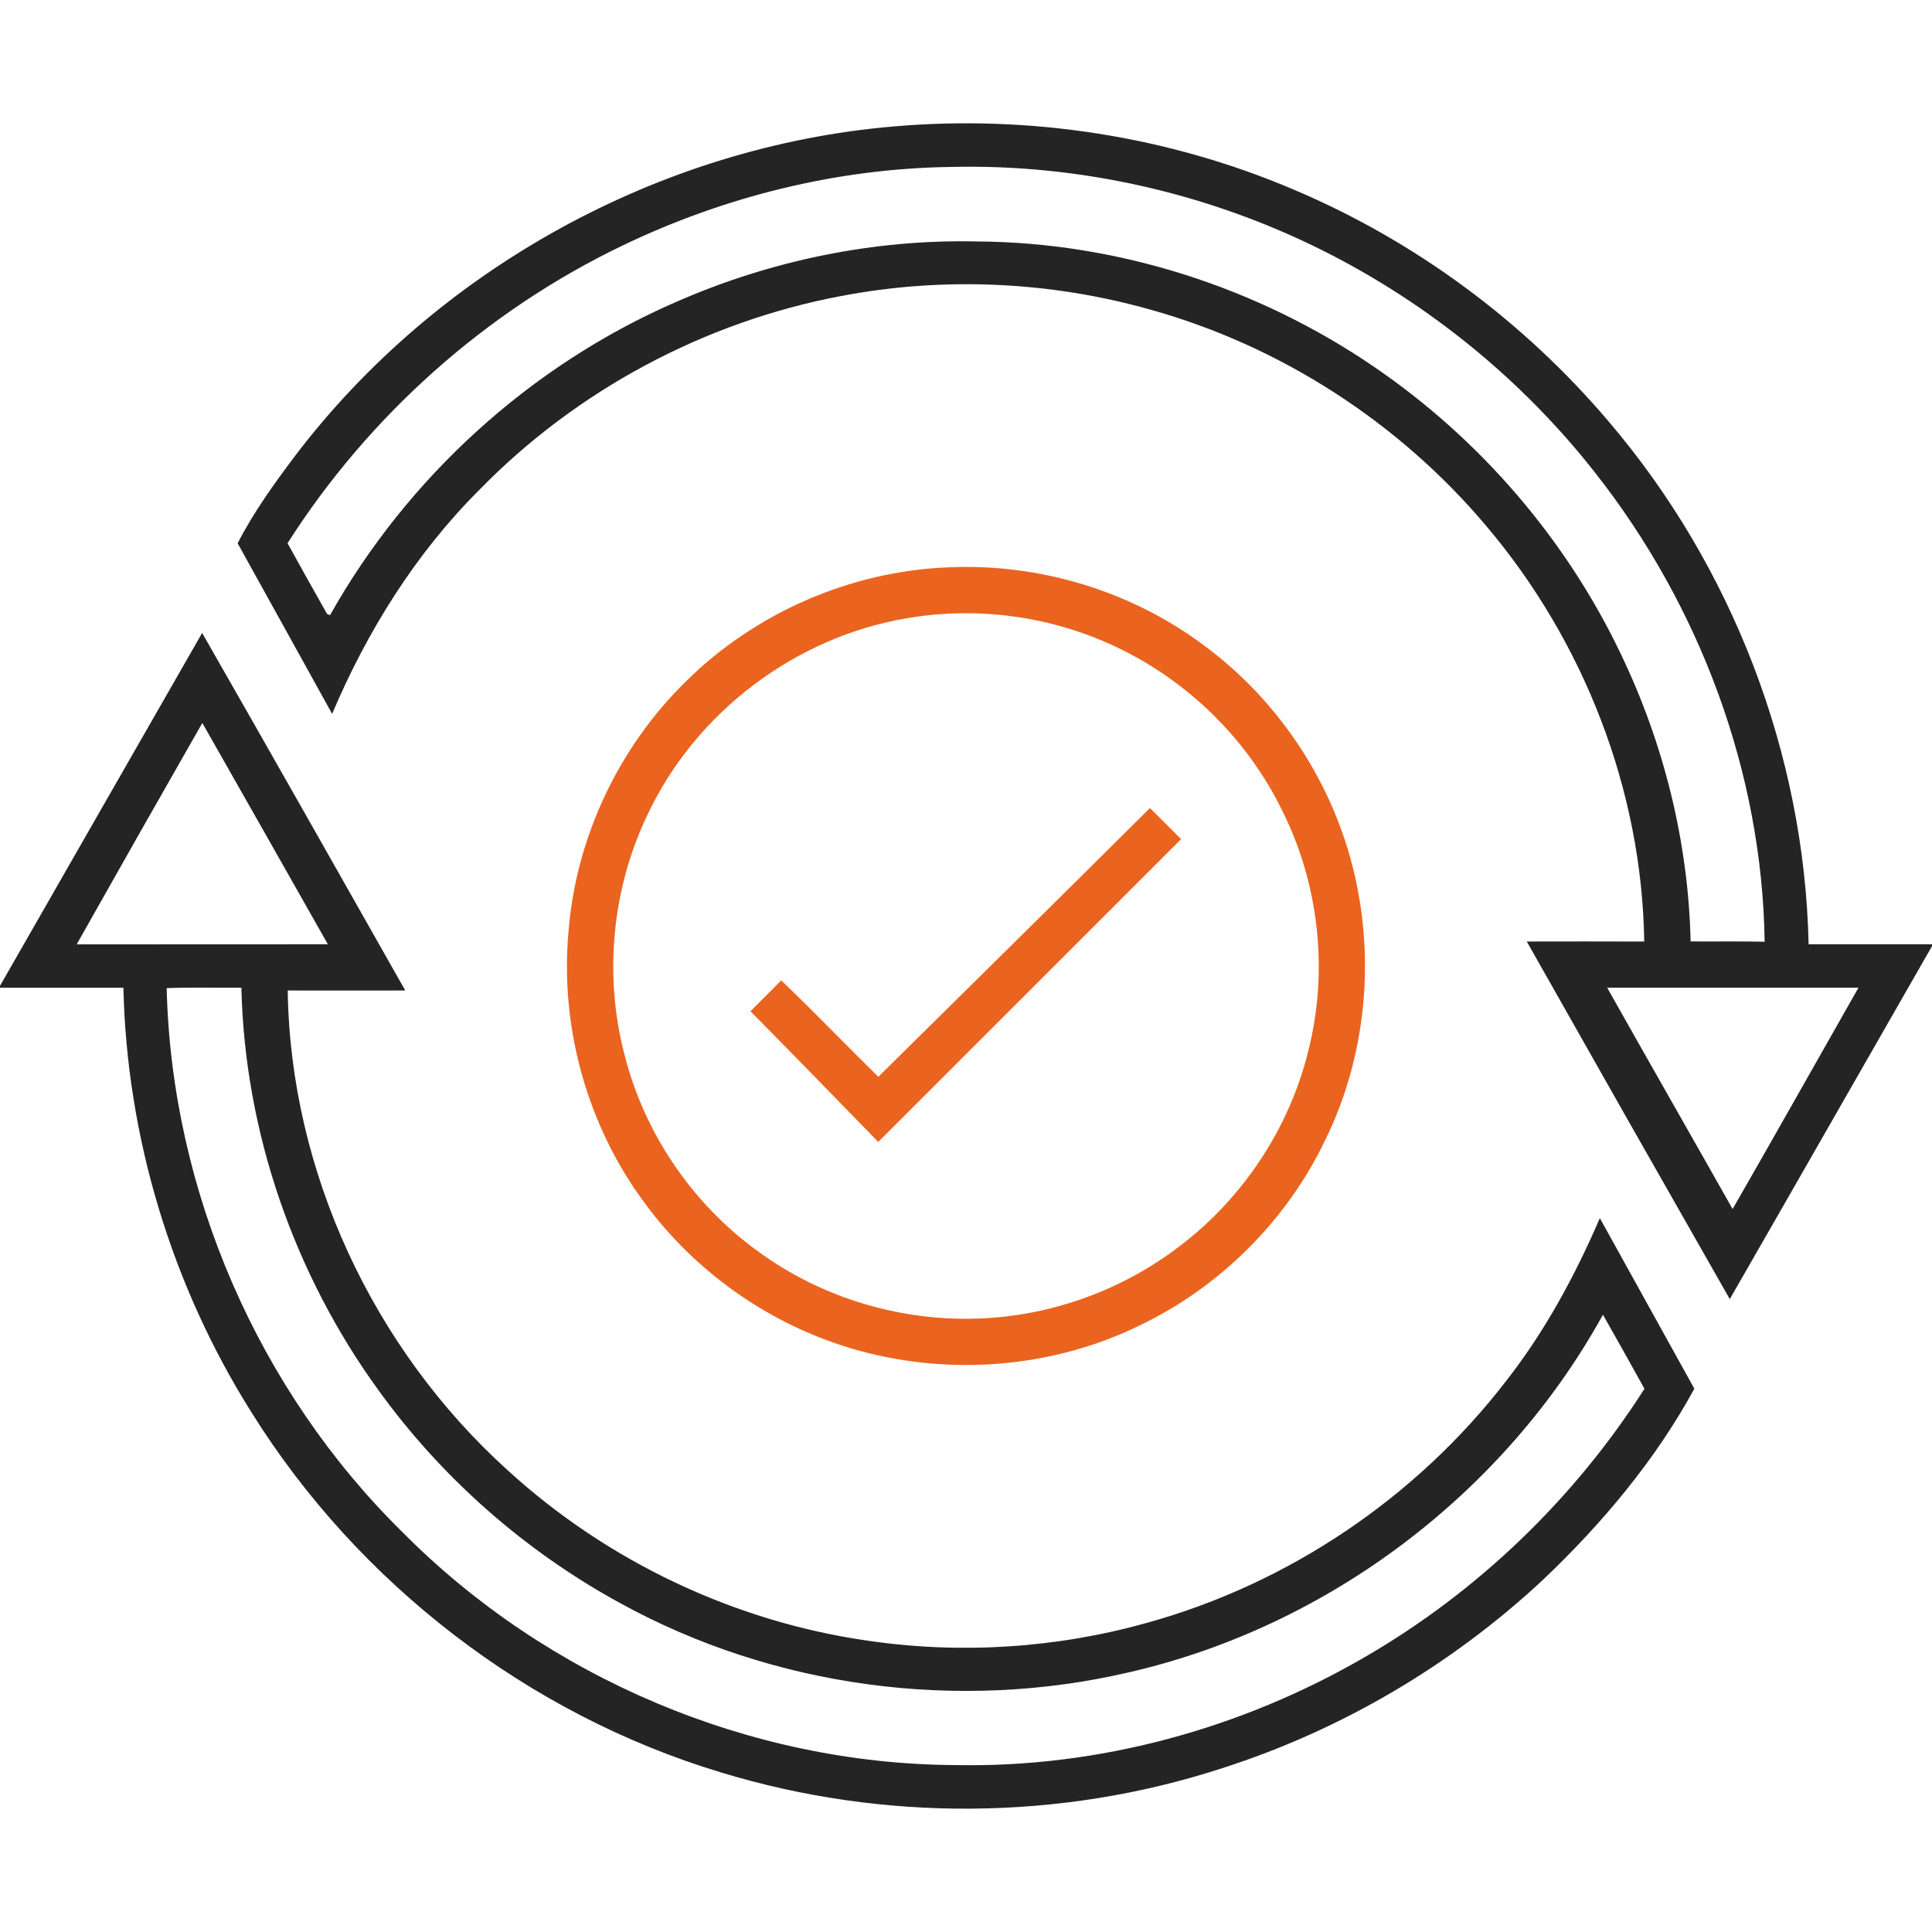<?xml version="1.0" encoding="UTF-8" ?>
<!DOCTYPE svg PUBLIC "-//W3C//DTD SVG 1.1//EN" "http://www.w3.org/Graphics/SVG/1.1/DTD/svg11.dtd">
<svg width="512pt" height="512pt" viewBox="0 0 512 512" version="1.1" xmlns="http://www.w3.org/2000/svg">
<g id="#252424ff">
<path fill="#252424" opacity="1.00" d=" M 78.06 120.99 C 115.71 71.34 174.86 38.74 236.96 33.50 C 272.93 30.40 309.67 36.09 342.90 50.27 C 375.01 63.85 403.77 85.13 426.31 111.70 C 459.05 150.06 478.21 199.79 479.30 250.24 C 490.20 250.26 501.10 250.26 512.00 250.24 L 512.00 250.74 C 494.12 281.91 476.33 313.12 458.41 344.27 C 440.41 312.72 422.48 281.13 404.61 249.51 C 414.98 249.49 425.36 249.48 435.74 249.52 C 435.15 209.35 419.69 169.78 393.73 139.22 C 370.67 111.91 339.33 91.66 304.88 82.06 C 278.34 74.56 250.06 73.27 222.96 78.44 C 186.69 85.25 152.67 103.49 126.92 129.93 C 110.07 146.77 97.28 167.31 88.02 189.18 C 79.66 174.12 71.35 159.03 62.98 143.98 C 67.16 135.80 72.56 128.32 78.06 120.99 M 165.00 65.06 C 128.82 82.42 97.76 110.13 76.20 143.96 C 79.66 150.23 83.15 156.48 86.68 162.71 C 86.88 162.79 87.27 162.95 87.46 163.03 C 108.00 126.48 140.57 96.83 179.03 80.08 C 204.11 69.05 231.59 63.35 259.01 63.99 C 296.27 64.23 333.27 76.14 364.02 97.13 C 392.06 116.22 415.01 142.79 429.59 173.43 C 440.95 197.12 447.44 223.22 448.03 249.49 C 454.57 249.54 461.11 249.42 467.65 249.57 C 467.01 204.70 450.43 160.46 422.73 125.28 C 403.42 100.65 378.56 80.43 350.59 66.41 C 320.17 51.18 286.02 43.42 252.00 44.24 C 221.93 44.64 192.07 52.05 165.00 65.06 M 425.92 261.75 C 436.94 281.34 448.11 300.84 459.16 320.41 C 470.37 300.91 481.39 281.30 492.51 261.75 C 470.31 261.75 448.11 261.74 425.92 261.75 Z" />
<path fill="#252424" opacity="1.00" d=" M 53.57 167.74 C 71.62 199.26 89.50 230.88 107.40 262.49 C 97.02 262.51 86.64 262.51 76.25 262.49 C 76.93 310.51 98.96 357.48 134.50 389.60 C 160.89 413.74 194.61 429.76 230.03 434.81 C 254.65 438.42 280.02 436.79 303.98 430.06 C 341.51 419.69 375.39 396.81 399.14 365.97 C 409.42 352.84 417.38 338.09 423.98 322.82 C 432.34 337.88 440.65 352.97 449.02 368.02 C 438.64 387.06 424.48 403.89 408.79 418.77 C 384.58 441.33 355.38 458.51 323.86 468.60 C 281.13 482.54 234.14 482.84 191.17 469.74 C 139.97 454.34 94.99 419.67 66.69 374.36 C 45.53 340.78 33.61 301.44 32.70 261.76 C 21.80 261.74 10.90 261.74 0.00 261.76 L 0.00 261.26 C 17.87 230.09 35.69 198.90 53.57 167.74 M 20.32 250.27 C 42.50 250.22 64.69 250.29 86.88 250.23 C 75.83 230.66 64.71 211.14 53.62 191.59 C 42.46 211.11 31.36 230.68 20.32 250.27 M 44.17 261.87 C 45.46 315.65 68.43 368.52 106.82 406.20 C 145.06 444.70 198.75 467.47 253.05 467.76 C 291.10 468.55 329.14 458.12 361.96 438.99 C 391.77 421.67 417.25 397.09 435.80 368.04 C 432.17 361.48 428.50 354.93 424.80 348.41 C 398.67 395.76 351.91 431.11 299.18 443.18 C 253.93 453.75 204.89 447.21 164.18 424.75 C 139.10 411.03 117.11 391.69 100.37 368.52 C 77.93 337.65 64.85 299.94 63.97 261.75 C 57.37 261.81 50.77 261.60 44.17 261.87 Z" />
</g>
<g id="#ea641fff">
<path fill="#ea641f" opacity="1.00" d=" M 251.27 150.35 C 275.32 149.23 299.68 156.56 318.99 170.98 C 337.09 184.31 350.69 203.60 357.19 225.11 C 364.85 250.38 362.83 278.55 351.13 302.27 C 340.96 323.43 323.43 340.96 302.27 351.13 C 278.56 362.83 250.39 364.85 225.13 357.20 C 203.59 350.69 184.29 337.07 170.95 318.95 C 155.70 298.52 148.38 272.41 150.65 247.03 C 152.58 222.12 163.87 198.13 181.70 180.66 C 200.08 162.40 225.38 151.38 251.27 150.35 M 240.61 163.80 C 210.96 168.65 184.36 188.72 171.59 215.92 C 162.22 235.43 160.01 258.24 165.42 279.19 C 170.58 299.97 183.24 318.77 200.54 331.37 C 217.77 344.15 239.55 350.53 260.93 349.35 C 279.50 348.37 297.70 341.65 312.47 330.36 C 329.45 317.54 341.87 298.75 346.82 278.05 C 352.03 257.11 349.53 234.36 339.91 215.05 C 330.69 195.95 314.69 180.28 295.49 171.31 C 278.52 163.32 259.10 160.65 240.61 163.80 Z" />
<path fill="#ea641f" opacity="1.00" d=" M 232.76 285.37 C 256.77 261.64 280.82 237.95 304.74 214.14 C 307.51 216.87 310.25 219.63 313.00 222.38 C 286.24 249.11 259.51 275.89 232.75 302.62 C 221.47 291.07 210.24 279.47 198.88 268.00 C 201.59 265.26 204.34 262.56 207.04 259.81 C 215.75 268.18 224.15 276.89 232.76 285.37 Z" />
</g>
</svg>
